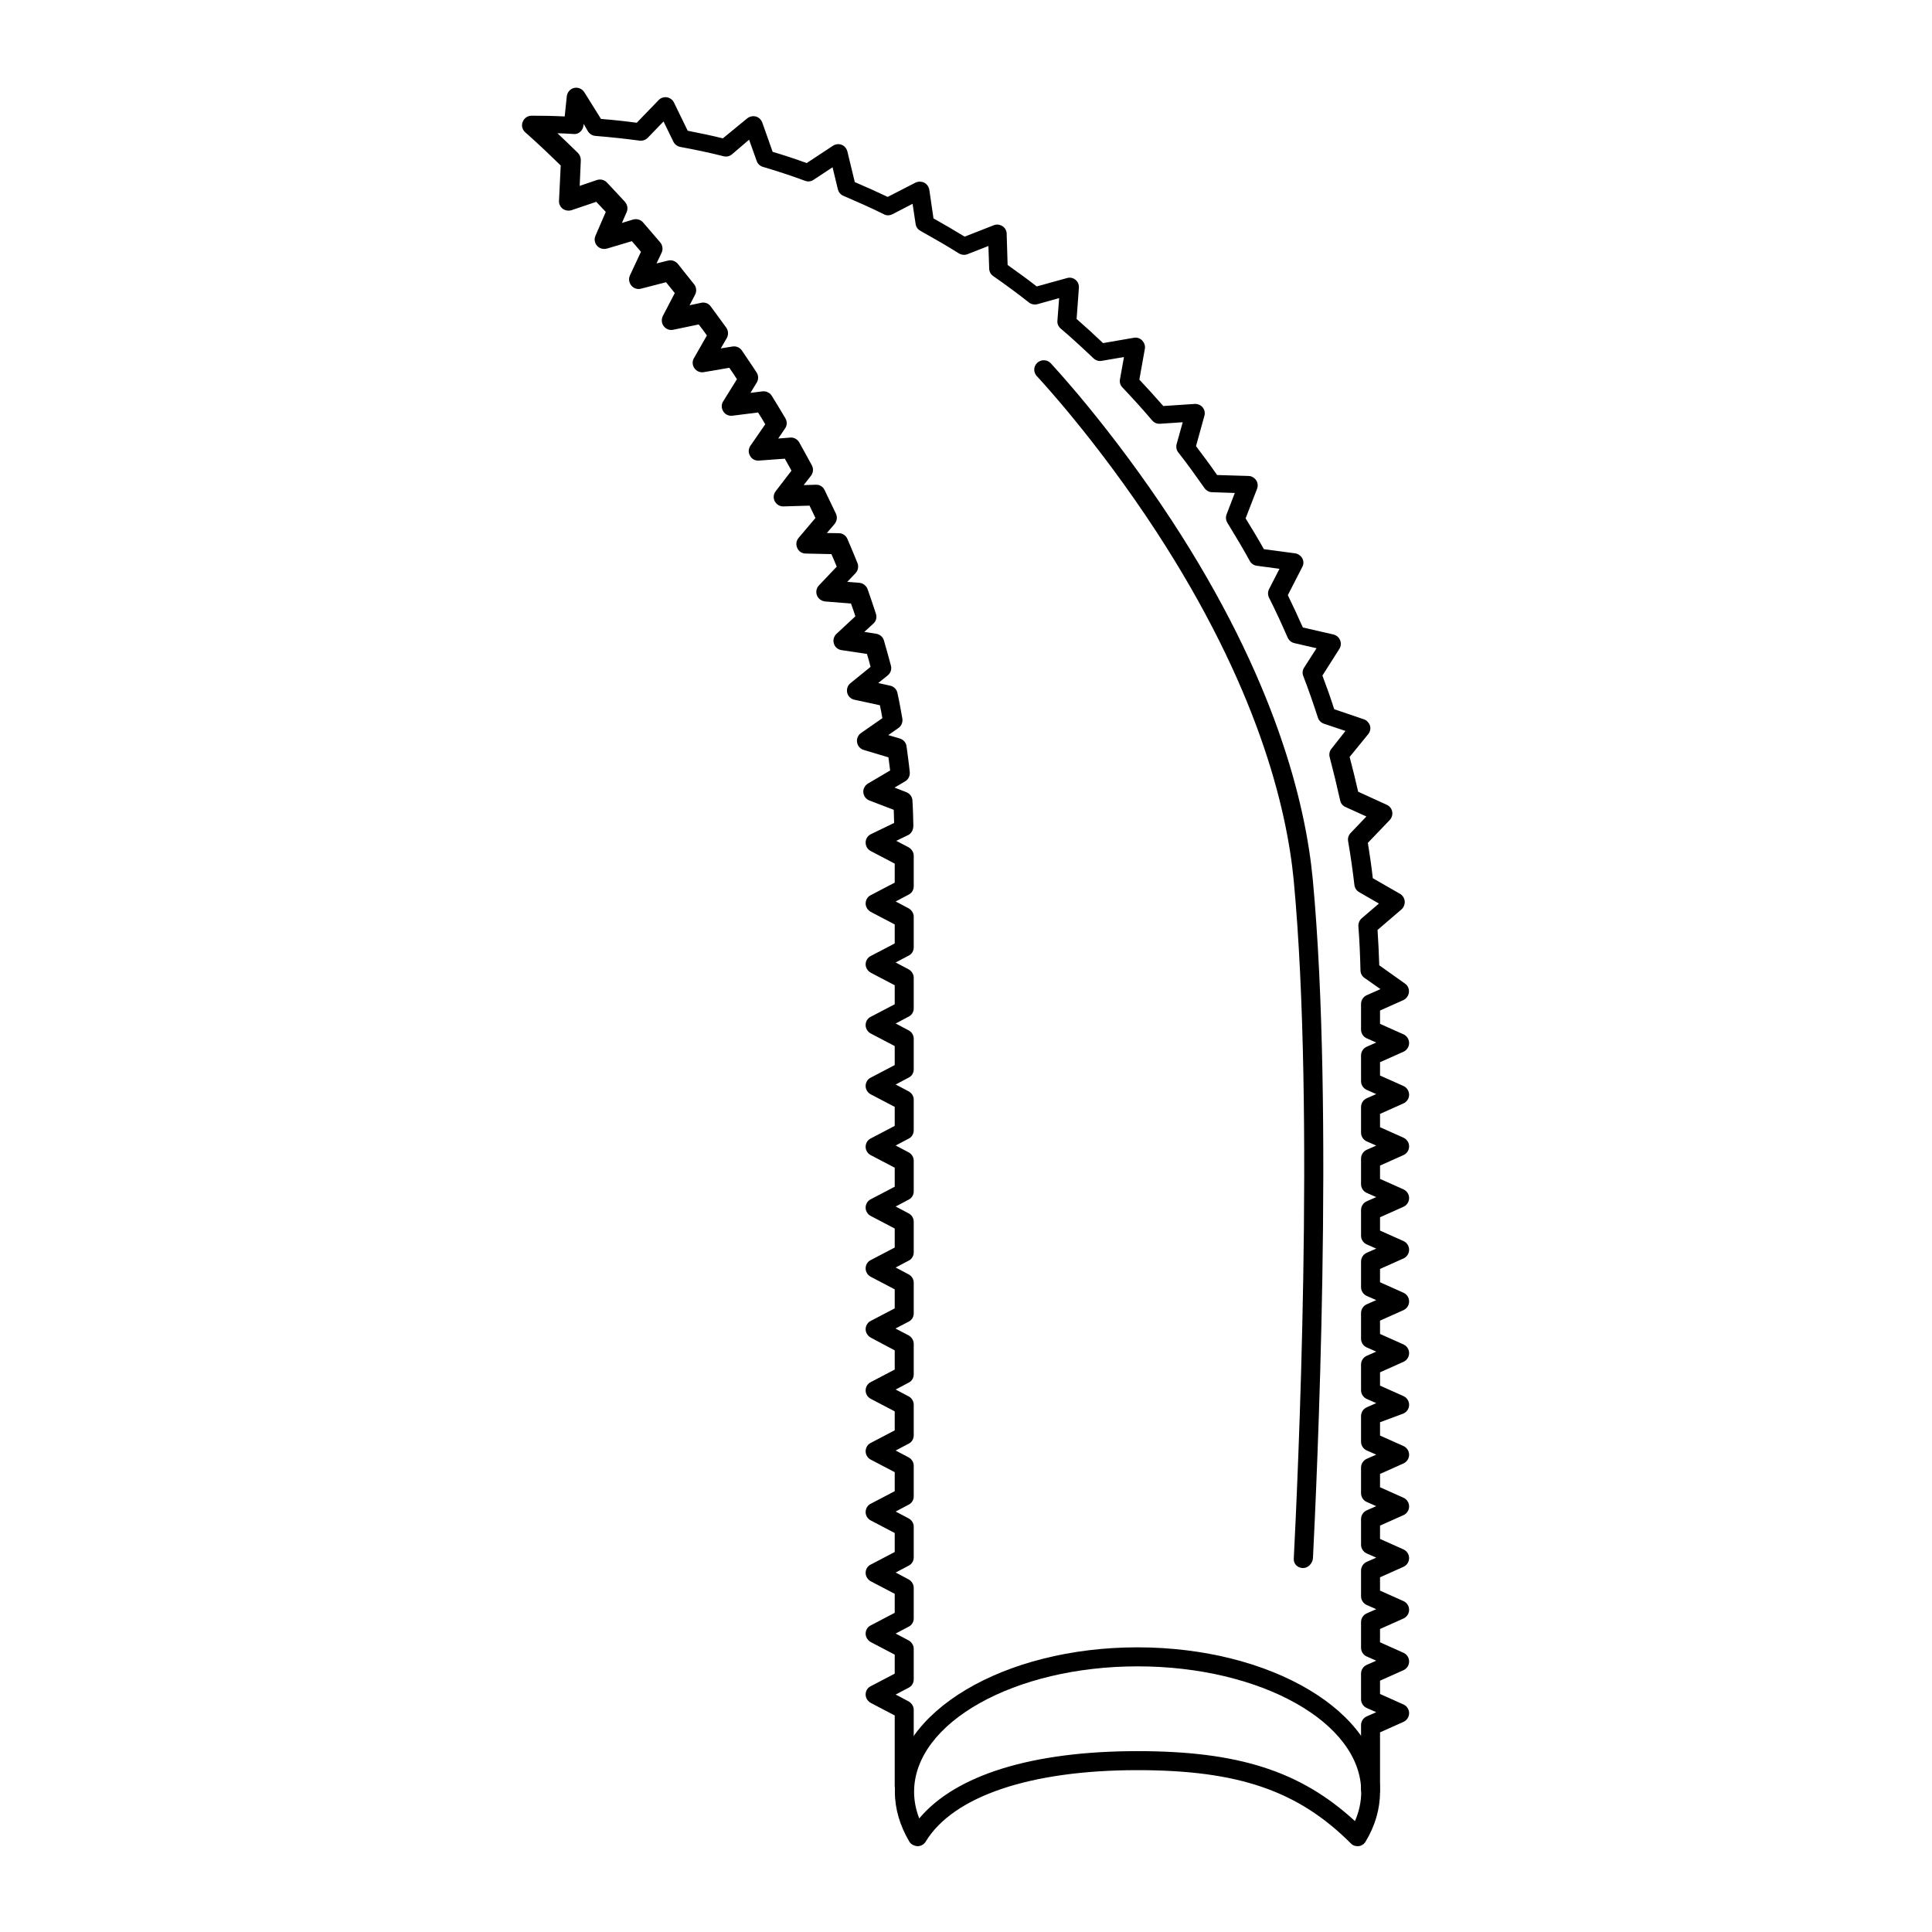 <?xml version="1.0" encoding="UTF-8"?>
<!-- Uploaded to: ICON Repo, www.svgrepo.com, Generator: ICON Repo Mixer Tools -->
<svg fill="#000000" width="800px" height="800px" version="1.1" viewBox="144 144 512 512" xmlns="http://www.w3.org/2000/svg">
 <g>
  <path d="m507.21 620.72c-1.41 0-2.519-1.109-2.519-2.519v-17.027c0-1.008 0.605-1.914 1.512-2.316l2.519-1.109-2.519-1.109c-0.906-0.402-1.512-1.309-1.512-2.316v-6.801c0-1.008 0.605-1.914 1.512-2.316l2.519-1.109-2.519-1.109c-0.906-0.402-1.512-1.309-1.512-2.316v-6.801c0-1.008 0.605-1.914 1.512-2.316l2.519-1.109-2.519-1.109c-0.906-0.402-1.512-1.309-1.512-2.316v-6.805c0-1.008 0.605-1.914 1.512-2.316l2.519-1.109-2.519-1.109c-0.906-0.402-1.512-1.309-1.512-2.316v-6.801c0-1.008 0.605-1.914 1.512-2.316l2.519-1.109-2.519-1.109c-0.906-0.402-1.512-1.309-1.512-2.316v-6.801c0-1.008 0.605-1.914 1.512-2.316l2.519-1.109-2.519-1.109c-0.906-0.402-1.512-1.309-1.512-2.316v-6.801c0-1.008 0.605-1.914 1.512-2.316l2.519-1.109-2.519-1.109c-0.906-0.402-1.512-1.309-1.512-2.316v-6.801c0-1.008 0.605-1.914 1.512-2.316l2.519-1.109-2.519-1.109c-0.906-0.402-1.512-1.309-1.512-2.316v-6.801c0-1.008 0.605-1.914 1.512-2.316l2.519-1.109-2.519-1.109c-0.906-0.402-1.512-1.309-1.512-2.316v-6.801c0-1.008 0.605-1.914 1.512-2.316l2.519-1.109-2.519-1.109c-0.906-0.402-1.512-1.309-1.512-2.316v-6.801c0-1.008 0.605-1.914 1.512-2.316l2.519-1.109-2.519-1.109c-0.906-0.402-1.512-1.309-1.512-2.316v-6.801c0-1.008 0.605-1.914 1.512-2.316l2.519-1.109-2.519-1.109c-0.906-0.402-1.512-1.309-1.512-2.316v-6.801c0-1.008 0.605-1.914 1.512-2.316l2.519-1.109-2.519-1.109c-0.906-0.402-1.512-1.309-1.512-2.316v-6.812c0-1.008 0.605-1.914 1.512-2.316l2.519-1.109-2.519-1.109c-0.906-0.402-1.512-1.309-1.512-2.316v-6.801c0-1.008 0.605-1.914 1.512-2.316l3.629-1.613-4.231-2.973c-0.656-0.453-1.059-1.211-1.059-2.016-0.102-3.93-0.25-7.809-0.555-11.637-0.051-0.805 0.25-1.562 0.855-2.117l4.586-3.93-5.238-3.023c-0.707-0.402-1.16-1.109-1.258-1.914-0.453-3.879-1.008-7.758-1.664-11.586-0.152-0.805 0.102-1.562 0.656-2.168l4.18-4.383-5.543-2.519c-0.707-0.301-1.258-0.957-1.41-1.762-0.855-3.828-1.762-7.609-2.769-11.438-0.203-0.754-0.051-1.613 0.453-2.215l3.727-4.734-5.691-1.914c-0.754-0.25-1.359-0.855-1.613-1.613-1.211-3.727-2.469-7.406-3.879-11.035-0.301-0.754-0.203-1.562 0.25-2.266l3.273-5.09-5.894-1.359c-0.805-0.203-1.41-0.707-1.762-1.461-1.562-3.578-3.176-7.106-4.938-10.578-0.352-0.707-0.352-1.562 0-2.266l2.769-5.391-5.996-0.805c-0.805-0.102-1.512-0.605-1.863-1.258-1.762-3.223-3.727-6.5-5.945-10.125-0.402-0.656-0.504-1.512-0.203-2.266l2.168-5.644-5.996-0.203c-0.805 0-1.512-0.402-2.016-1.059-2.266-3.223-4.535-6.398-6.953-9.473-0.504-0.605-0.656-1.461-0.453-2.215l1.613-5.793-5.996 0.402c-0.805 0.051-1.562-0.25-2.117-0.906-2.519-2.973-5.188-5.894-7.859-8.715-0.555-0.555-0.805-1.359-0.656-2.168l1.059-5.894-5.894 1.008c-0.754 0.152-1.562-0.102-2.168-0.656-2.82-2.672-5.742-5.391-8.715-7.91-0.605-0.504-0.957-1.309-0.855-2.117l0.453-5.945-5.742 1.613c-0.754 0.203-1.613 0.051-2.266-0.453-2.922-2.316-6.144-4.684-9.473-7.004-0.656-0.453-1.059-1.211-1.059-2.016l-0.203-5.945-5.543 2.168c-0.754 0.301-1.562 0.203-2.266-0.203-3.125-1.965-6.449-3.879-10.227-5.996-0.707-0.402-1.16-1.059-1.258-1.812l-0.805-5.34-5.34 2.769c-0.707 0.352-1.562 0.402-2.266 0-3.527-1.762-7.106-3.324-10.73-4.887-0.754-0.301-1.258-0.957-1.461-1.715l-1.41-5.844-5.039 3.324c-0.656 0.453-1.512 0.555-2.266 0.25-3.828-1.41-7.559-2.621-11.133-3.68-0.754-0.203-1.41-0.805-1.664-1.562l-2.016-5.644-4.539 3.883c-0.605 0.504-1.41 0.707-2.215 0.504-3.777-0.957-7.609-1.762-11.488-2.469-0.754-0.152-1.461-0.656-1.812-1.359l-2.621-5.391-4.18 4.332c-0.555 0.555-1.359 0.855-2.168 0.754-3.68-0.504-7.508-0.906-11.688-1.258-0.805-0.051-1.512-0.504-1.965-1.16l-1.16-2.012-0.051 0.402c-0.152 1.359-1.309 2.418-2.621 2.266-1.41-0.102-2.871-0.152-4.281-0.203 1.512 1.41 3.324 3.176 5.441 5.238 0.504 0.504 0.754 1.211 0.754 1.914l-0.301 6.801 4.586-1.562c0.906-0.301 1.965-0.051 2.621 0.656l0.707 0.754c1.309 1.41 2.672 2.82 4.082 4.383 0.656 0.754 0.855 1.812 0.453 2.719l-1.258 2.871 2.973-0.906c0.957-0.25 1.965 0 2.621 0.754 1.461 1.664 2.973 3.477 4.586 5.34 0.605 0.754 0.754 1.812 0.352 2.672l-1.359 2.871 3.023-0.754c0.957-0.25 1.965 0.102 2.621 0.855l0.957 1.211c1.109 1.359 2.266 2.82 3.375 4.231 0.605 0.754 0.707 1.863 0.25 2.719l-1.461 2.82 3.074-0.656c0.957-0.203 1.965 0.152 2.519 0.957 1.359 1.812 2.719 3.727 4.133 5.644 0.555 0.805 0.605 1.863 0.152 2.719l-1.613 2.769 3.125-0.504c0.957-0.152 1.914 0.25 2.469 1.059 1.008 1.461 2.016 2.973 3.023 4.484l0.855 1.309c0.555 0.805 0.555 1.863 0.051 2.719l-1.664 2.719 3.176-0.402c1.008-0.102 1.965 0.352 2.469 1.16 1.309 2.117 2.469 4.031 3.629 5.996 0.504 0.855 0.453 1.914-0.102 2.672l-1.812 2.672 3.176-0.25c1.008-0.102 1.914 0.453 2.418 1.309l1.059 1.914c0.754 1.359 1.512 2.719 2.266 4.133 0.453 0.855 0.402 1.914-0.203 2.719l-1.965 2.519 3.223-0.102c0.957-0.051 1.914 0.504 2.316 1.41 1.109 2.266 2.066 4.281 3.023 6.297 0.402 0.906 0.25 1.914-0.352 2.672l-2.066 2.418 3.176 0.051c1.008 0 1.863 0.605 2.266 1.512 0.906 2.117 1.812 4.281 2.672 6.398 0.352 0.906 0.152 1.965-0.504 2.672l-2.215 2.316 3.223 0.25c1.008 0.102 1.812 0.754 2.168 1.664 0.754 2.117 1.512 4.383 2.215 6.551 0.301 0.957 0.051 1.965-0.707 2.621l-2.367 2.168 3.176 0.504c0.957 0.152 1.762 0.855 2.016 1.762 0.656 2.215 1.258 4.484 1.863 6.699 0.25 0.957-0.102 1.965-0.855 2.57l-2.519 2.016 3.176 0.707c0.957 0.203 1.715 0.957 1.914 1.914 0.504 2.266 0.906 4.535 1.309 6.801 0.152 0.957-0.25 1.965-1.059 2.519l-2.672 1.863 3.074 0.906c0.957 0.301 1.664 1.109 1.762 2.066l0.102 0.707c0.25 2.016 0.555 4.031 0.754 6.098 0.102 1.008-0.352 1.965-1.211 2.469l-2.82 1.664 3.125 1.211c0.906 0.352 1.562 1.211 1.613 2.168 0.152 2.266 0.203 4.484 0.25 6.75 0 1.008-0.504 2.066-1.41 2.469l-3.125 1.512 3.273 1.715c0.805 0.453 1.359 1.309 1.359 2.215v8.113c0 0.957-0.504 1.812-1.359 2.215l-3.426 1.812 3.426 1.812c0.805 0.453 1.359 1.309 1.359 2.215v8.113c0 0.957-0.504 1.812-1.359 2.215l-3.426 1.812 3.426 1.812c0.805 0.453 1.359 1.309 1.359 2.215v8.113c0 0.957-0.504 1.812-1.359 2.215l-3.426 1.812 3.426 1.812c0.855 0.453 1.359 1.309 1.359 2.215v8.113c0 0.957-0.504 1.812-1.359 2.215l-3.426 1.812 3.426 1.812c0.855 0.453 1.359 1.309 1.359 2.215v8.113c0 0.957-0.504 1.812-1.359 2.215l-3.426 1.812 3.426 1.812c0.855 0.453 1.359 1.309 1.359 2.215v8.113c0 0.957-0.504 1.812-1.359 2.215l-3.426 1.812 3.426 1.812c0.855 0.453 1.359 1.309 1.359 2.215v8.113c0 0.957-0.504 1.812-1.359 2.215l-3.426 1.812 3.426 1.812c0.855 0.453 1.359 1.309 1.359 2.215v8.113c0 0.957-0.504 1.812-1.359 2.215l-3.477 1.812 3.477 1.812c0.805 0.453 1.359 1.309 1.359 2.215v8.113c0 0.957-0.504 1.812-1.359 2.215l-3.426 1.812 3.426 1.812c0.855 0.453 1.359 1.309 1.359 2.215v8.113c0 0.957-0.504 1.812-1.359 2.215l-3.426 1.812 3.426 1.812c0.855 0.453 1.359 1.309 1.359 2.215v8.113c0 0.957-0.504 1.812-1.359 2.215l-3.426 1.812 3.426 1.812c0.855 0.453 1.359 1.309 1.359 2.215v8.113c0 0.957-0.504 1.812-1.359 2.215l-3.426 1.812 3.426 1.812c0.805 0.453 1.359 1.309 1.359 2.215v8.113c0 0.957-0.504 1.812-1.359 2.215l-3.426 1.812 3.426 1.812c0.805 0.453 1.359 1.309 1.359 2.215v8.113c0 0.957-0.504 1.812-1.359 2.215l-3.426 1.812 3.426 1.812c0.805 0.453 1.359 1.309 1.359 2.215v20.254c0 1.41-1.109 2.519-2.519 2.519-1.41 0-2.519-1.109-2.519-2.519v-18.742l-6.348-3.324c-0.805-0.453-1.359-1.309-1.359-2.215 0-0.957 0.504-1.812 1.359-2.215l6.348-3.324v-5.039l-6.348-3.324c-0.805-0.453-1.359-1.309-1.359-2.215 0-0.957 0.504-1.812 1.359-2.215l6.348-3.324v-5.039l-6.348-3.324c-0.805-0.453-1.359-1.309-1.359-2.215 0-0.957 0.504-1.812 1.359-2.215l6.348-3.324v-5.039l-6.348-3.324c-0.855-0.453-1.359-1.309-1.359-2.215s0.504-1.812 1.359-2.215l6.348-3.324v-5.039l-6.348-3.324c-0.855-0.453-1.359-1.309-1.359-2.215s0.504-1.812 1.359-2.215l6.348-3.324v-5.039l-6.348-3.324c-0.855-0.453-1.359-1.309-1.359-2.215s0.504-1.812 1.359-2.215l6.348-3.324v-5.09l-6.348-3.375c-0.805-0.453-1.359-1.309-1.359-2.215s0.504-1.812 1.359-2.215l6.348-3.324v-5.039l-6.348-3.324c-0.855-0.453-1.359-1.309-1.359-2.215s0.504-1.812 1.359-2.215l6.348-3.324v-5.039l-6.348-3.324c-0.855-0.453-1.359-1.309-1.359-2.215s0.504-1.812 1.359-2.215l6.348-3.324v-5.039l-6.348-3.324c-0.855-0.453-1.359-1.309-1.359-2.215s0.504-1.812 1.359-2.215l6.348-3.324v-5.039l-6.348-3.324c-0.855-0.453-1.359-1.309-1.359-2.215s0.504-1.812 1.359-2.215l6.348-3.324v-5.039l-6.348-3.324c-0.855-0.453-1.359-1.309-1.359-2.215 0-0.957 0.504-1.812 1.359-2.215l6.348-3.324v-5.039l-6.348-3.324c-0.805-0.453-1.359-1.309-1.359-2.215s0.504-1.812 1.359-2.215l6.348-3.324v-5.039l-6.348-3.324c-0.805-0.453-1.359-1.309-1.359-2.215s0.504-1.812 1.359-2.215l6.348-3.324v-5.039l-6.348-3.324c-0.855-0.453-1.359-1.309-1.359-2.266 0-0.957 0.555-1.812 1.41-2.215l6.144-2.973c-0.051-1.16-0.051-2.316-0.102-3.477l-6.449-2.469c-0.906-0.352-1.512-1.16-1.613-2.117-0.102-0.957 0.402-1.863 1.211-2.367l5.894-3.477c-0.152-1.16-0.301-2.316-0.453-3.477l-6.551-1.965c-0.906-0.25-1.613-1.059-1.762-2.016-0.152-0.957 0.25-1.914 1.059-2.469l5.644-3.93c-0.203-1.16-0.402-2.316-0.656-3.426l-6.75-1.461c-0.957-0.203-1.715-0.957-1.914-1.863-0.203-0.957 0.102-1.914 0.855-2.519l5.34-4.332c-0.301-1.16-0.605-2.266-0.957-3.426l-6.75-1.008c-0.957-0.152-1.762-0.805-2.016-1.762-0.301-0.906 0-1.914 0.707-2.57l4.988-4.637c-0.352-1.109-0.754-2.266-1.16-3.375l-6.852-0.555c-0.957-0.102-1.812-0.707-2.168-1.613-0.352-0.906-0.152-1.914 0.504-2.621l4.734-4.988c-0.453-1.109-0.906-2.215-1.41-3.324l-6.852-0.152c-0.957 0-1.863-0.605-2.215-1.512-0.402-0.906-0.25-1.914 0.402-2.672l4.434-5.238c-0.504-1.109-1.059-2.168-1.562-3.273l-6.902 0.203c-0.957 0.051-1.863-0.504-2.316-1.359s-0.352-1.914 0.25-2.672l4.18-5.441c-0.504-0.906-0.957-1.762-1.461-2.621l-0.301-0.555-6.852 0.504c-0.957 0.102-1.914-0.402-2.367-1.258-0.504-0.855-0.453-1.863 0.102-2.672l3.93-5.691c-0.605-1.059-1.258-2.117-1.914-3.125l-6.801 0.855c-0.957 0.102-1.914-0.301-2.418-1.16-0.504-0.805-0.555-1.863 0-2.672l3.629-5.844c-0.656-1.008-1.309-2.016-2.016-3.023l-6.801 1.16c-0.957 0.152-1.914-0.25-2.469-1.059-0.555-0.805-0.605-1.863-0.102-2.672l3.426-5.996c-0.707-1.008-1.41-1.965-2.168-2.922l-6.75 1.41c-0.957 0.203-1.914-0.152-2.519-0.957-0.605-0.754-0.656-1.812-0.25-2.672l3.176-6.098c-0.754-0.957-1.562-1.914-2.316-2.871l-6.648 1.715c-0.957 0.25-1.965-0.102-2.57-0.855-0.605-0.754-0.754-1.812-0.352-2.672l2.922-6.246c-0.805-0.957-1.613-1.914-2.418-2.82l-6.602 1.965c-0.957 0.25-1.965 0-2.621-0.754-0.656-0.754-0.805-1.762-0.402-2.672l2.719-6.297c-0.855-0.906-1.715-1.812-2.519-2.672l-6.551 2.215c-0.805 0.25-1.664 0.102-2.316-0.352-0.656-0.504-1.059-1.309-1.008-2.117l0.453-9.371c-5.691-5.594-9.32-8.715-9.371-8.766-0.805-0.707-1.109-1.812-0.707-2.769 0.352-1.008 1.309-1.664 2.367-1.664 2.922 0 5.844 0.051 8.766 0.203l0.555-5.34c0.102-1.059 0.906-1.965 1.914-2.215 1.059-0.25 2.117 0.203 2.719 1.109l4.434 7.106c3.324 0.25 6.449 0.605 9.473 1.008l5.793-5.996c0.555-0.605 1.359-0.855 2.215-0.754 0.805 0.152 1.512 0.656 1.863 1.41l3.629 7.457c3.125 0.605 6.246 1.258 9.32 2.016l6.449-5.289c0.656-0.504 1.461-0.707 2.266-0.504 0.805 0.203 1.41 0.805 1.715 1.562l2.769 7.809c2.922 0.855 5.945 1.863 9.02 2.973l6.953-4.586c0.707-0.453 1.562-0.555 2.316-0.25 0.754 0.301 1.309 0.957 1.512 1.762l1.965 8.113c3.273 1.41 6.098 2.672 8.715 3.93l7.356-3.777c0.707-0.352 1.562-0.352 2.316 0 0.707 0.352 1.211 1.059 1.359 1.863l1.109 7.609c2.973 1.664 5.691 3.273 8.262 4.836l7.707-3.023c0.754-0.301 1.613-0.203 2.316 0.25 0.707 0.453 1.109 1.211 1.109 2.016l0.25 8.262c2.672 1.914 5.289 3.777 7.707 5.691l8.012-2.215c0.805-0.25 1.664-0.051 2.266 0.453 0.656 0.504 0.957 1.309 0.906 2.117l-0.605 8.262c2.367 2.066 4.734 4.231 7.004 6.398l8.16-1.41c0.805-0.152 1.613 0.102 2.215 0.707 0.555 0.605 0.855 1.41 0.707 2.215l-1.461 8.16c2.168 2.316 4.281 4.637 6.348 7.004l8.312-0.555c0.805-0.051 1.613 0.301 2.117 0.906 0.504 0.656 0.707 1.461 0.453 2.266l-2.215 8.012c1.914 2.519 3.777 5.039 5.594 7.656l8.312 0.25c0.805 0 1.562 0.453 2.016 1.109s0.555 1.562 0.25 2.316l-3.023 7.809c1.762 2.871 3.375 5.543 4.836 8.16l8.262 1.109c0.805 0.102 1.512 0.605 1.914 1.309 0.402 0.707 0.402 1.613 0 2.316l-3.828 7.457c1.359 2.82 2.719 5.691 3.981 8.566l8.113 1.863c0.805 0.203 1.461 0.754 1.762 1.512 0.301 0.754 0.25 1.613-0.203 2.316l-4.484 7.055c1.109 2.922 2.168 5.894 3.125 8.918l7.859 2.672c0.754 0.25 1.359 0.906 1.613 1.664 0.25 0.805 0.051 1.613-0.453 2.266l-4.934 6.043c0.805 3.074 1.562 6.098 2.266 9.219l7.609 3.477c0.754 0.352 1.258 1.008 1.41 1.812 0.152 0.805-0.102 1.613-0.656 2.215l-5.793 6.047c0.504 3.074 0.957 6.246 1.309 9.371l7.203 4.133c0.707 0.402 1.16 1.16 1.258 1.965 0.051 0.805-0.25 1.613-0.855 2.168l-6.348 5.441c0.203 3.074 0.352 6.195 0.453 9.371l6.801 4.836c0.754 0.504 1.16 1.41 1.059 2.316-0.102 0.906-0.656 1.664-1.461 2.066l-6.195 2.769v3.527l6.195 2.769c0.906 0.402 1.512 1.309 1.512 2.316 0 1.008-0.605 1.914-1.512 2.316l-6.195 2.769v3.527l6.195 2.769c0.906 0.402 1.512 1.309 1.512 2.316 0 1.008-0.605 1.914-1.512 2.316l-6.195 2.769v3.527l6.195 2.769c0.906 0.402 1.512 1.309 1.512 2.316s-0.605 1.914-1.512 2.316l-6.195 2.769v3.527l6.195 2.769c0.906 0.402 1.512 1.309 1.512 2.316 0 1.008-0.605 1.914-1.512 2.316l-6.195 2.769v3.527l6.195 2.769c0.906 0.402 1.512 1.309 1.512 2.316 0 1.008-0.605 1.914-1.512 2.316l-6.195 2.769v3.527l6.195 2.769c0.906 0.402 1.512 1.309 1.512 2.316 0 1.008-0.605 1.914-1.512 2.316l-6.195 2.769v3.527l6.195 2.769c0.906 0.402 1.512 1.309 1.512 2.316s-0.605 1.914-1.512 2.316l-6.195 2.769v3.527l6.195 2.769c0.906 0.402 1.512 1.309 1.512 2.316 0 1.008-0.605 1.914-1.512 2.316l-6.195 2.305v3.527l6.195 2.769c0.906 0.402 1.512 1.309 1.512 2.316 0 1.008-0.605 1.914-1.512 2.316l-6.195 2.769v3.527l6.195 2.769c0.906 0.402 1.512 1.309 1.512 2.316 0 1.008-0.605 1.914-1.512 2.316l-6.195 2.769v3.527l6.195 2.769c0.906 0.402 1.512 1.309 1.512 2.316 0 1.008-0.605 1.914-1.512 2.316l-6.195 2.769v3.527l6.195 2.769c0.906 0.402 1.512 1.309 1.512 2.316s-0.605 1.914-1.512 2.316l-6.195 2.769v3.527l6.195 2.769c0.906 0.402 1.512 1.309 1.512 2.316 0 1.008-0.605 1.914-1.512 2.316l-6.195 2.769v3.527l6.195 2.769c0.906 0.402 1.512 1.309 1.512 2.316 0 1.008-0.605 1.914-1.512 2.316l-6.195 2.769v15.367c0 1.133-1.105 2.242-2.516 2.242z"/>
  <path d="m503.73 633.26c-0.656 0-1.309-0.25-1.762-0.754-13.957-13.957-29.824-19.398-56.527-19.398-28.363 0-48.82 6.902-56.125 18.941-0.453 0.754-1.258 1.211-2.168 1.211-0.805-0.051-1.715-0.453-2.168-1.211-2.519-4.281-3.828-8.715-3.828-13.199 0-21.109 28.816-38.289 64.285-38.289s64.285 17.18 64.285 38.289c0 4.586-1.309 9.02-3.828 13.199-0.402 0.656-1.059 1.109-1.863 1.211h-0.301zm-58.293-25.191c26.652 0 43.176 5.238 57.637 18.539 1.109-2.519 1.664-5.141 1.664-7.758 0-18.34-26.602-33.25-59.246-33.25-32.648 0-59.246 14.914-59.246 33.25 0 2.367 0.453 4.684 1.359 7.055 9.668-11.535 29.973-17.836 57.832-17.836z"/>
  <path d="m489.38 559.55h-0.102c-1.359-0.051-2.469-1.008-2.418-2.418 1.008-19.75 5.691-118.9 0-179.71-1.863-19.547-9.672-51.488-36.426-92.551-16.02-24.535-31.488-41.012-31.641-41.16-0.957-1.008-0.957-2.57 0.051-3.527 0.957-0.957 2.57-0.957 3.527 0 0.152 0.152 15.922 16.93 32.293 41.969 27.355 41.918 35.316 74.715 37.23 94.867 5.742 61.164 1.008 160.66 0.051 179.96-0.098 1.258-1.258 2.566-2.566 2.566z"/>
 </g>
</svg>